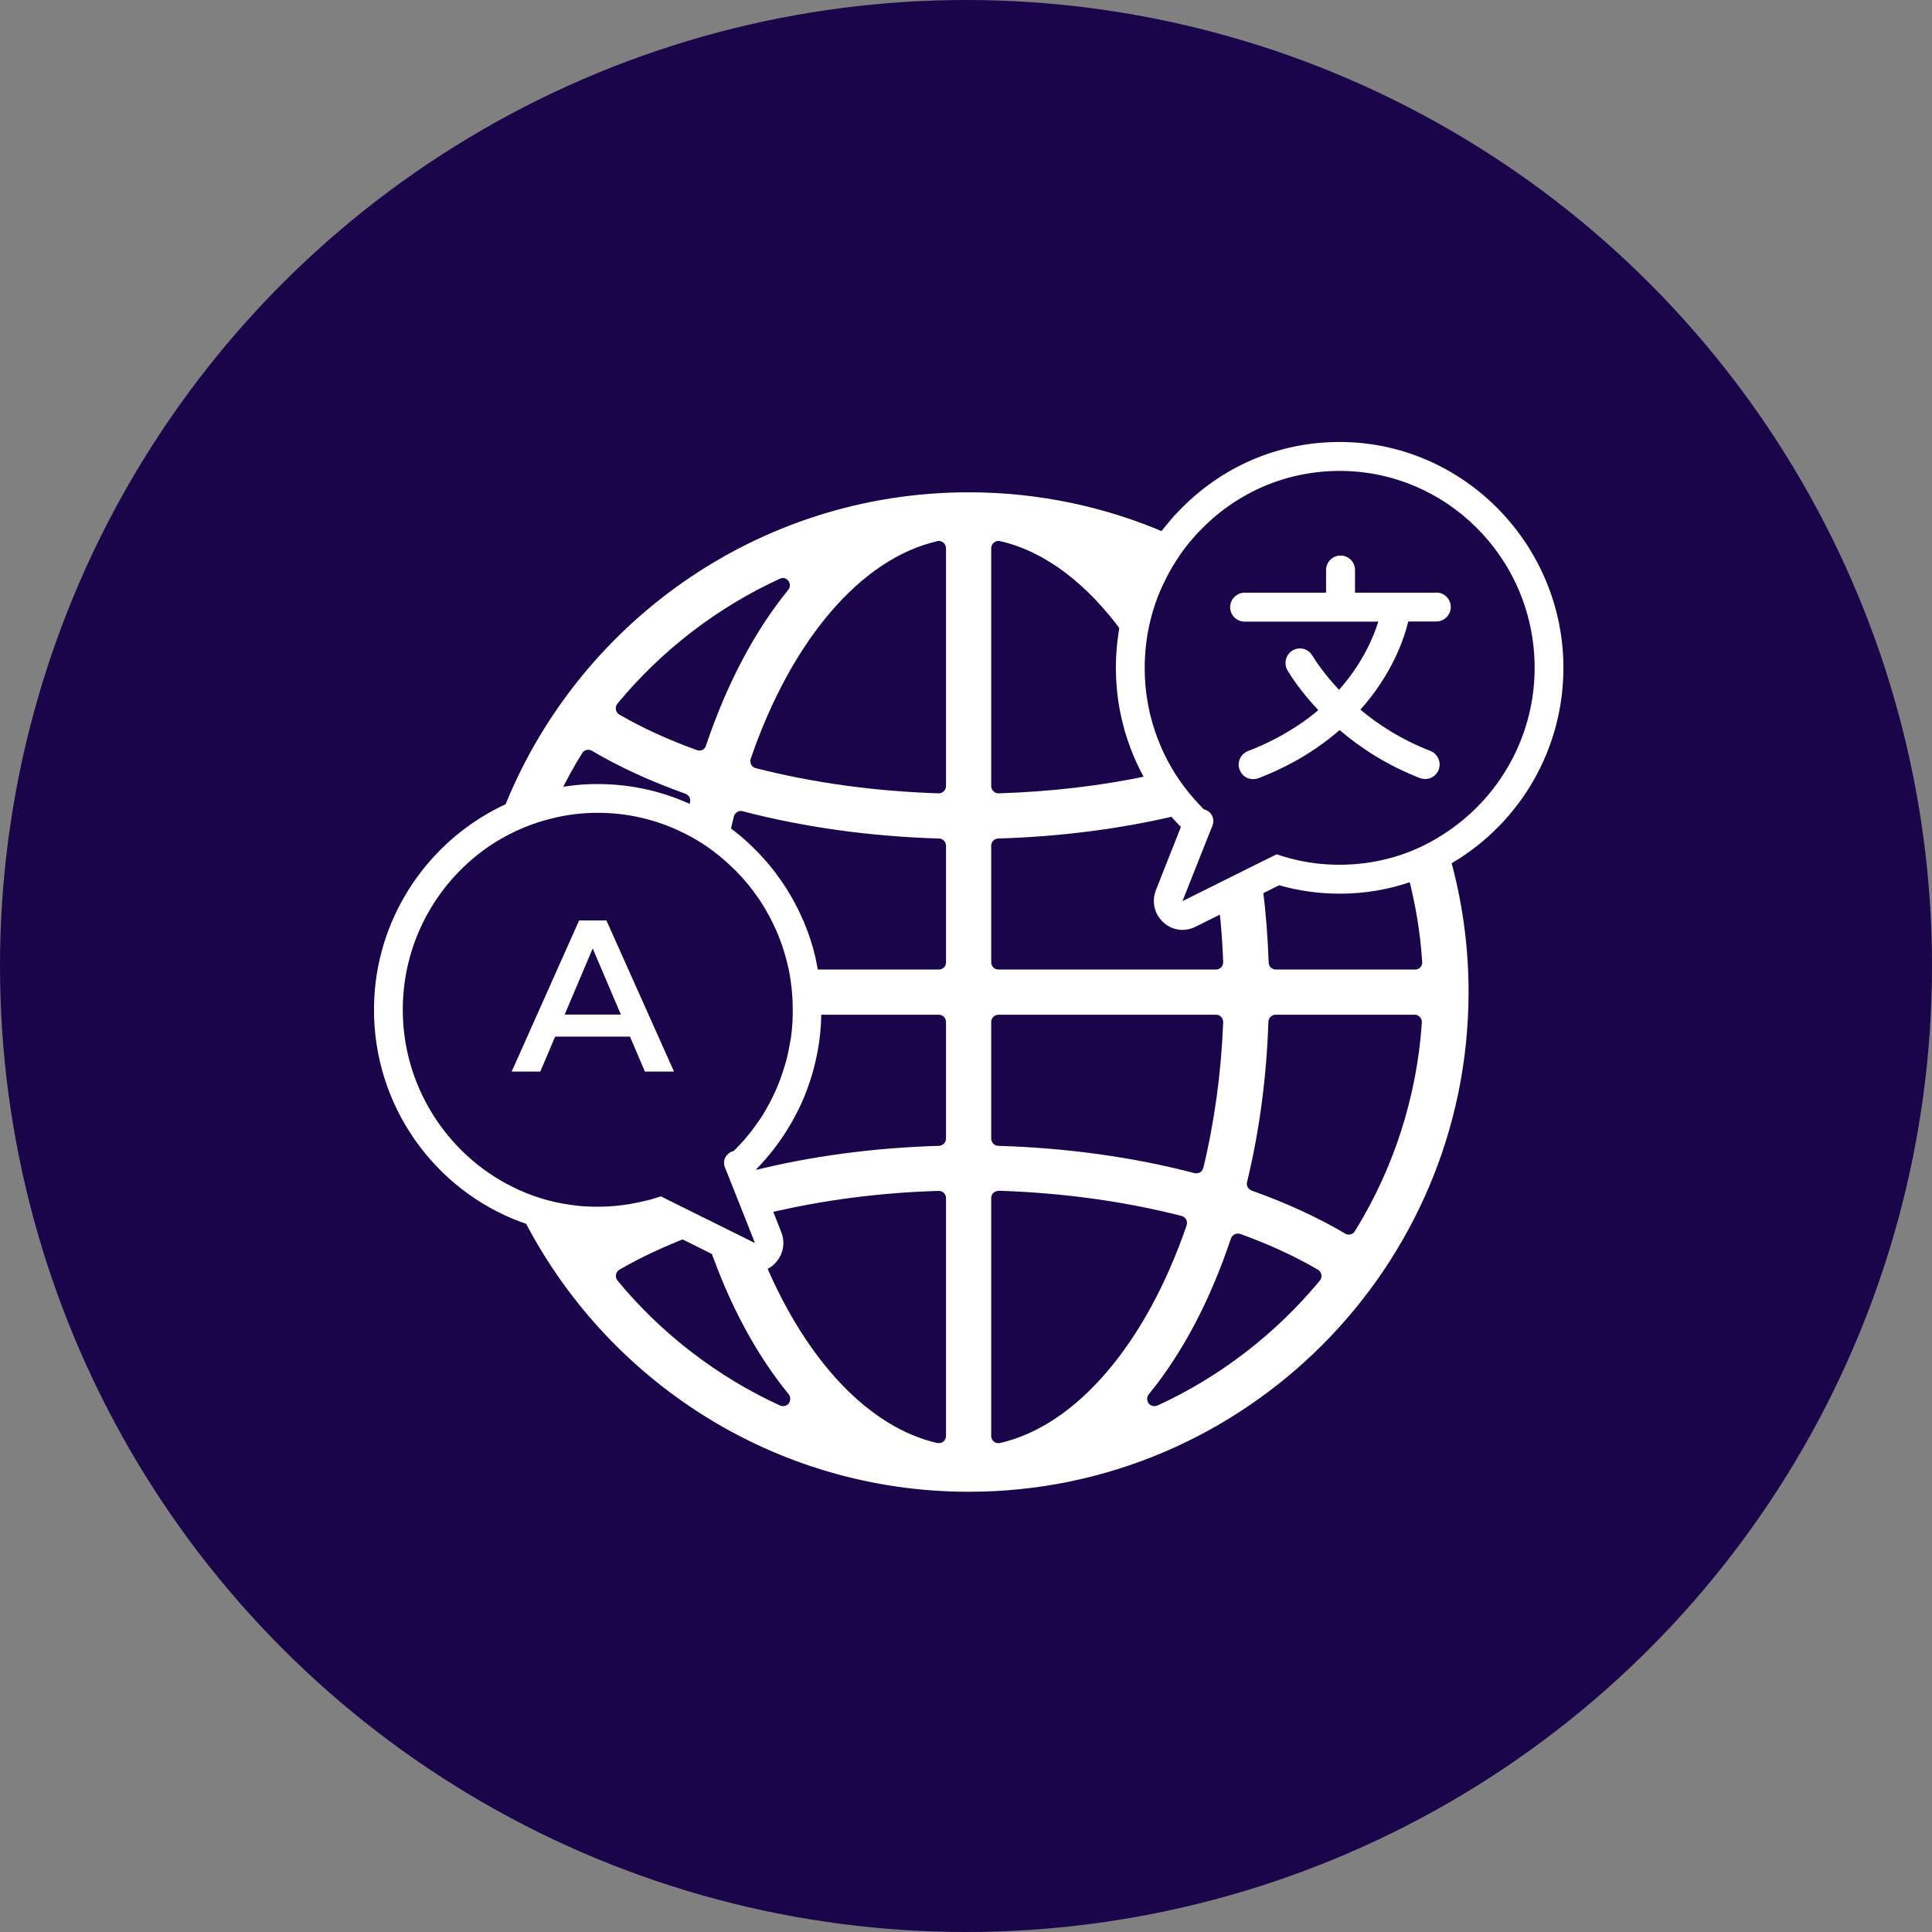 <svg xmlns="http://www.w3.org/2000/svg" width="86" height="86" viewBox="0 0 86 86" fill="none"><rect x="0" y="0" width="86" height="86" fill="#808080" stroke="none"/><circle cx="43" cy="43" r="43" fill="#1A054A"></circle><path d="M64.547 38.19C63.97 38.542 63.346 38.827 62.695 39.039C63.014 40.275 63.226 41.536 63.306 42.811C63.319 42.898 63.286 42.99 63.226 43.057C63.166 43.123 63.08 43.157 62.994 43.157H56.792C56.619 43.157 56.473 43.017 56.473 42.844C56.433 41.715 56.347 40.6 56.207 39.504L54.275 40.461C54.361 41.237 54.421 42.028 54.448 42.825C54.448 42.911 54.421 42.997 54.361 43.057C54.301 43.123 54.215 43.157 54.129 43.157H44.441C44.268 43.157 44.122 43.017 44.122 42.838V37.645C44.122 37.472 44.261 37.326 44.434 37.326C47.216 37.24 49.892 36.895 52.409 36.297C52.389 36.271 52.362 36.244 52.343 36.217C52.117 35.965 51.904 35.7 51.718 35.427C51.619 35.288 51.526 35.148 51.44 35.009C51.347 34.863 51.26 34.717 51.181 34.577C51.181 34.557 51.161 34.544 51.154 34.524C49.036 34.976 46.785 35.241 44.454 35.314H44.441C44.361 35.314 44.281 35.281 44.221 35.221C44.155 35.162 44.122 35.082 44.122 34.989V24.404C44.122 24.305 44.168 24.212 44.241 24.152C44.301 24.105 44.368 24.079 44.441 24.079C44.461 24.079 44.487 24.079 44.514 24.086C46.526 24.544 48.431 26.005 50.025 28.229C50.131 27.512 50.324 26.815 50.59 26.137C50.649 25.985 50.709 25.832 50.776 25.699C50.968 25.268 51.194 24.849 51.446 24.444C51.532 24.311 51.619 24.185 51.705 24.059C51.785 23.953 51.864 23.84 51.938 23.74C49.228 22.565 46.247 21.914 43.119 21.914C33.683 21.914 25.602 27.824 22.375 36.131C23.172 35.739 24.035 35.447 24.938 35.294C25.23 34.69 25.556 34.099 25.914 33.528C25.974 33.428 26.074 33.375 26.186 33.375C26.24 33.375 26.299 33.389 26.352 33.422C27.561 34.139 28.969 34.783 30.516 35.334C30.669 35.394 30.755 35.553 30.715 35.713C30.689 35.819 30.669 35.919 30.642 36.025C31.293 36.324 31.904 36.696 32.481 37.14C32.541 36.875 32.601 36.609 32.667 36.344C32.687 36.264 32.74 36.191 32.82 36.144C32.867 36.111 32.92 36.098 32.98 36.098C33.006 36.098 33.033 36.105 33.059 36.111C35.802 36.828 38.743 37.233 41.798 37.326C41.971 37.326 42.11 37.472 42.11 37.645V42.838C42.11 43.017 41.971 43.157 41.791 43.157H36.16C36.273 43.741 36.326 44.345 36.326 44.949C36.326 45.023 36.326 45.096 36.32 45.169H41.791C41.971 45.169 42.11 45.315 42.11 45.494V50.68C42.11 50.853 41.971 50.999 41.798 51.005C38.889 51.092 36.081 51.464 33.451 52.127L34.188 54C36.572 53.429 39.122 53.09 41.778 53.011H41.791C41.871 53.011 41.951 53.037 42.01 53.097C42.077 53.163 42.11 53.243 42.11 53.329V63.921C42.11 64.02 42.063 64.113 41.99 64.173C41.931 64.219 41.864 64.239 41.791 64.239C41.771 64.239 41.745 64.233 41.718 64.233C38.71 63.549 35.928 60.62 34.075 56.258C33.929 56.337 33.77 56.377 33.597 56.377C33.438 56.377 33.278 56.337 33.139 56.271L31.572 55.487C32.475 58.084 33.663 60.295 35.111 62.068C35.197 62.188 35.197 62.354 35.111 62.473C35.051 62.553 34.958 62.593 34.859 62.593C34.812 62.593 34.772 62.586 34.726 62.566C31.937 61.291 29.434 59.365 27.488 57.002C27.428 56.922 27.402 56.829 27.422 56.736C27.435 56.643 27.495 56.563 27.574 56.517C28.504 55.979 29.553 55.487 30.695 55.049L29.327 54.372C28.444 54.631 27.535 54.764 26.611 54.764C26.525 54.81 26.439 54.863 26.359 54.91C26.306 54.943 26.246 54.956 26.193 54.956C26.087 54.956 25.981 54.903 25.921 54.804C25.908 54.777 25.894 54.757 25.875 54.73C24.958 54.664 24.081 54.465 23.258 54.159C26.924 61.417 34.454 66.404 43.126 66.404C55.391 66.404 65.371 56.424 65.371 44.159C65.371 42.094 65.085 40.089 64.554 38.19H64.547ZM31.426 33.19C31.406 33.276 31.346 33.342 31.266 33.382C31.22 33.402 31.173 33.409 31.127 33.409C31.094 33.409 31.054 33.409 31.021 33.389C29.746 32.931 28.584 32.399 27.568 31.808C27.488 31.755 27.428 31.682 27.415 31.582C27.402 31.49 27.422 31.397 27.481 31.324C29.434 28.96 31.93 27.034 34.719 25.759C34.766 25.739 34.806 25.726 34.845 25.726C34.938 25.726 35.025 25.772 35.091 25.852C35.184 25.971 35.184 26.137 35.091 26.25C33.577 28.116 32.349 30.447 31.426 33.19ZM42.11 34.989C42.11 35.082 42.077 35.162 42.01 35.221C41.951 35.281 41.871 35.314 41.791 35.314H41.778C38.916 35.221 36.18 34.843 33.637 34.192C33.551 34.172 33.477 34.112 33.438 34.033C33.398 33.953 33.385 33.86 33.418 33.774C35.231 28.482 38.332 24.863 41.718 24.092C41.738 24.079 41.791 24.079 41.791 24.079C41.864 24.079 41.931 24.105 41.99 24.152C42.063 24.212 42.11 24.305 42.11 24.404V34.989ZM44.122 45.494C44.122 45.315 44.268 45.169 44.441 45.169H54.129C54.215 45.169 54.301 45.202 54.361 45.268C54.421 45.334 54.448 45.414 54.448 45.507C54.361 47.738 54.062 49.923 53.564 51.988C53.544 52.068 53.491 52.141 53.418 52.187C53.365 52.214 53.312 52.227 53.252 52.227C53.226 52.227 53.199 52.221 53.173 52.221C50.43 51.503 47.489 51.098 44.434 51.005C44.261 51.005 44.122 50.853 44.122 50.68V45.494ZM44.514 64.233C44.514 64.233 44.467 64.239 44.441 64.239C44.368 64.239 44.301 64.219 44.241 64.173C44.168 64.107 44.122 64.02 44.122 63.921V53.329C44.122 53.243 44.155 53.157 44.221 53.097C44.281 53.044 44.361 53.011 44.441 53.011L44.454 53.004C47.316 53.097 50.052 53.475 52.595 54.126C52.681 54.146 52.754 54.206 52.801 54.286C52.841 54.365 52.847 54.458 52.821 54.545C51.001 59.843 47.9 63.462 44.514 64.233ZM58.751 57.002C56.805 59.359 54.308 61.291 51.519 62.566C51.473 62.586 51.426 62.593 51.386 62.593C51.293 62.593 51.194 62.553 51.134 62.473C51.041 62.354 51.041 62.188 51.134 62.068C52.648 60.215 53.877 57.871 54.793 55.129C54.819 55.049 54.879 54.983 54.959 54.943C55.005 54.923 55.045 54.91 55.098 54.91H55.105C55.105 54.91 55.178 54.91 55.218 54.93C56.473 55.381 57.635 55.919 58.664 56.517C58.744 56.563 58.804 56.643 58.817 56.736C58.837 56.829 58.817 56.922 58.751 57.002ZM60.311 54.804C60.251 54.903 60.152 54.956 60.039 54.956C59.986 54.956 59.926 54.943 59.879 54.91C58.664 54.193 57.263 53.548 55.716 52.997C55.563 52.938 55.47 52.778 55.51 52.619C56.061 50.355 56.38 47.951 56.46 45.481C56.466 45.308 56.612 45.169 56.785 45.169H62.974C63.067 45.169 63.146 45.208 63.206 45.275C63.266 45.334 63.299 45.428 63.292 45.514C63.073 48.801 62.044 52.008 60.311 54.804Z" fill="white"></path><path d="M36.161 43.156C36.048 42.546 35.882 41.941 35.65 41.357C35.59 41.204 35.53 41.058 35.464 40.919C35.271 40.487 35.046 40.069 34.793 39.67C34.707 39.538 34.621 39.405 34.528 39.279C34.388 39.079 34.249 38.894 34.103 38.714C34.01 38.601 33.91 38.482 33.797 38.362C33.678 38.229 33.571 38.117 33.472 38.017C33.16 37.698 32.828 37.406 32.482 37.14C31.905 36.696 31.294 36.324 30.643 36.025C29.302 35.407 27.828 35.102 26.307 35.148C25.842 35.161 25.384 35.208 24.939 35.294C24.036 35.447 23.173 35.739 22.376 36.131C19.162 37.718 16.924 41.045 16.891 44.856C16.851 49.113 19.514 52.765 23.253 54.159C24.076 54.465 24.952 54.664 25.869 54.73C26.108 54.757 26.36 54.764 26.606 54.764C27.529 54.764 28.439 54.631 29.322 54.372L30.689 55.049L31.566 55.487L33.133 56.264C33.273 56.337 33.432 56.377 33.591 56.377C33.764 56.377 33.923 56.337 34.069 56.258C34.149 56.218 34.229 56.165 34.295 56.098C34.322 56.072 34.348 56.045 34.375 56.012C34.627 55.72 34.7 55.308 34.554 54.943L34.182 54L33.445 52.127L33.386 51.981C33.565 51.802 33.737 51.623 33.89 51.444C34.116 51.185 34.322 50.919 34.514 50.647C34.614 50.507 34.707 50.368 34.793 50.228C34.886 50.082 34.972 49.936 35.052 49.797C35.092 49.724 35.132 49.651 35.172 49.578C35.371 49.212 35.544 48.827 35.69 48.435C35.776 48.203 35.856 47.957 35.929 47.718C35.975 47.559 36.015 47.393 36.055 47.227C36.095 47.061 36.128 46.895 36.161 46.736C36.254 46.224 36.307 45.693 36.314 45.169C36.321 45.095 36.321 45.022 36.321 44.949C36.321 44.345 36.267 43.741 36.154 43.156H36.161ZM35.384 46.583C35.358 46.736 35.325 46.888 35.291 47.041C35.258 47.187 35.218 47.34 35.172 47.486C35.105 47.712 35.032 47.931 34.953 48.143C34.82 48.502 34.66 48.861 34.481 49.193C34.448 49.266 34.408 49.332 34.368 49.398C34.302 49.525 34.222 49.657 34.136 49.797C34.056 49.923 33.97 50.049 33.877 50.175C33.704 50.428 33.505 50.673 33.306 50.906C33.153 51.078 32.994 51.251 32.821 51.417L32.775 51.464L32.761 51.47C32.682 51.47 32.615 51.503 32.569 51.55C32.482 51.623 32.443 51.756 32.496 51.875L33.452 54.279L33.83 55.242C33.857 55.328 33.844 55.421 33.784 55.487C33.777 55.494 33.777 55.501 33.771 55.501H33.764C33.684 55.574 33.578 55.587 33.492 55.547L29.395 53.515L29.249 53.562C29.083 53.615 28.917 53.661 28.751 53.695C27.854 53.92 26.924 54 25.982 53.94C25.776 53.927 25.576 53.907 25.377 53.874C24.441 53.748 23.551 53.469 22.735 53.064C19.687 51.57 17.615 48.369 17.688 44.77C17.748 41.589 19.454 38.807 21.977 37.247C22.761 36.769 23.618 36.41 24.527 36.191C25.192 36.025 25.889 35.938 26.606 35.938C27.967 35.938 29.282 36.244 30.471 36.828C31.128 37.14 31.745 37.545 32.31 38.023C32.516 38.203 32.721 38.389 32.914 38.581C33.007 38.674 33.1 38.774 33.213 38.894C33.312 39.013 33.405 39.119 33.492 39.219C33.625 39.385 33.757 39.557 33.883 39.737C33.97 39.856 34.05 39.976 34.129 40.102C34.355 40.467 34.568 40.852 34.74 41.244C34.8 41.37 34.86 41.51 34.913 41.649C35.105 42.141 35.251 42.645 35.358 43.156C35.471 43.741 35.53 44.338 35.53 44.949C35.53 45.022 35.53 45.095 35.53 45.169C35.524 45.64 35.477 46.118 35.391 46.583H35.384Z" fill="white" stroke="white" stroke-width="0.486"></path><path d="M53.533 36.271C53.533 36.271 53.56 36.317 53.566 36.344C53.606 36.503 53.646 36.669 53.679 36.828L53.746 36.662C53.819 36.49 53.706 36.297 53.533 36.271ZM59.934 19.922C57.232 19.836 54.675 20.865 52.769 22.791C52.67 22.89 52.564 23.003 52.444 23.129C52.331 23.256 52.232 23.375 52.139 23.488C52.072 23.568 52.006 23.647 51.939 23.734C51.866 23.833 51.787 23.946 51.707 24.052C51.621 24.179 51.534 24.305 51.448 24.438C51.196 24.843 50.97 25.261 50.777 25.693C50.711 25.825 50.651 25.978 50.591 26.131C50.326 26.808 50.133 27.505 50.027 28.223C49.954 28.721 49.914 29.219 49.914 29.723C49.914 30.321 49.967 30.919 50.074 31.503C50.107 31.669 50.14 31.835 50.18 32.001C50.22 32.167 50.259 32.326 50.306 32.492C50.379 32.731 50.459 32.97 50.545 33.203C50.691 33.594 50.864 33.986 51.063 34.352C51.096 34.405 51.123 34.464 51.156 34.517C51.163 34.537 51.176 34.551 51.182 34.571C51.262 34.71 51.348 34.856 51.441 35.002C51.528 35.142 51.621 35.281 51.72 35.421C51.906 35.693 52.119 35.959 52.344 36.211C52.364 36.237 52.391 36.264 52.411 36.291C52.55 36.443 52.696 36.603 52.849 36.755L51.68 39.71C51.534 40.082 51.601 40.494 51.86 40.786C51.886 40.819 51.913 40.846 51.939 40.872C52.132 41.051 52.378 41.151 52.643 41.151C52.803 41.145 52.955 41.111 53.101 41.038L54.277 40.454L56.209 39.498L56.913 39.146C57.796 39.405 58.706 39.538 59.636 39.538C60.705 39.538 61.734 39.365 62.697 39.033C63.347 38.82 63.971 38.535 64.549 38.183C67.445 36.463 69.383 33.269 69.35 29.63C69.297 24.404 65.114 20.081 59.934 19.922ZM64.31 37.386C63.739 37.751 63.128 38.044 62.477 38.269C61.774 38.508 61.03 38.661 60.26 38.714C59.151 38.794 58.042 38.668 56.993 38.336L56.847 38.289L56.096 38.661L54.177 39.617L52.749 40.328C52.663 40.368 52.55 40.354 52.471 40.281C52.471 40.275 52.464 40.275 52.457 40.268C52.404 40.195 52.384 40.109 52.411 40.022L53.679 36.822L53.746 36.656C53.819 36.483 53.706 36.291 53.533 36.264C53.513 36.251 53.5 36.251 53.48 36.251C53.473 36.251 53.473 36.244 53.473 36.244L53.42 36.197C53.42 36.197 53.354 36.138 53.327 36.105C53.188 35.965 53.062 35.826 52.942 35.686C52.736 35.454 52.544 35.208 52.364 34.956C52.278 34.83 52.185 34.697 52.105 34.571C52.059 34.491 52.012 34.411 51.966 34.338C51.933 34.285 51.9 34.232 51.873 34.179C51.833 34.112 51.8 34.046 51.76 33.973C51.581 33.634 51.422 33.282 51.289 32.924C51.209 32.711 51.136 32.492 51.069 32.267C51.03 32.12 50.99 31.968 50.95 31.822C50.917 31.669 50.884 31.509 50.857 31.363C50.757 30.826 50.711 30.274 50.711 29.73C50.711 29.57 50.718 29.411 50.724 29.258C50.771 28.296 50.97 27.366 51.309 26.476C51.315 26.463 51.322 26.443 51.328 26.43C51.388 26.29 51.441 26.151 51.501 26.025C51.534 25.945 51.574 25.872 51.614 25.792C51.76 25.48 51.933 25.168 52.119 24.876L52.358 24.517C52.464 24.364 52.577 24.212 52.69 24.072C52.71 24.046 52.73 24.026 52.749 23.999C52.836 23.893 52.929 23.787 53.028 23.674C53.135 23.554 53.234 23.455 53.327 23.362C55.014 21.655 57.252 20.719 59.636 20.719C64.496 20.719 68.46 24.663 68.553 29.551C68.62 32.818 66.913 35.759 64.31 37.386Z" fill="white" stroke="white" stroke-width="0.486"></path><path d="M63.941 26.383H60.316V25.374C60.316 25.015 60.03 24.73 59.672 24.73C59.313 24.73 59.028 25.022 59.028 25.374V26.383H55.402C55.05 26.383 54.758 26.675 54.758 27.027C54.758 27.379 55.043 27.671 55.402 27.671H61.352C61.146 28.342 60.661 29.517 59.605 30.706C58.974 30.035 58.583 29.457 58.41 29.172C58.224 28.867 57.832 28.774 57.527 28.959C57.228 29.145 57.135 29.544 57.314 29.849C57.514 30.175 57.959 30.845 58.682 31.609C58.443 31.815 58.184 32.014 57.899 32.207C57.241 32.658 56.464 33.083 55.548 33.435C55.216 33.568 55.05 33.94 55.183 34.272C55.282 34.531 55.522 34.683 55.781 34.683C55.853 34.683 55.933 34.67 56.013 34.644C57.042 34.245 57.912 33.774 58.656 33.256C59.008 33.01 59.333 32.758 59.632 32.499C60.542 33.276 61.724 34.059 63.211 34.637C63.284 34.663 63.364 34.677 63.443 34.677C63.702 34.677 63.941 34.517 64.041 34.265C64.167 33.933 64.001 33.561 63.676 33.428C62.388 32.93 61.358 32.26 60.555 31.589C61.989 29.989 62.514 28.388 62.686 27.665H63.935C64.287 27.665 64.579 27.372 64.579 27.021C64.579 26.669 64.293 26.376 63.935 26.376L63.941 26.383Z" fill="white"></path><path d="M25.779 40.972L22.777 47.698H24.052L24.71 46.145H28.043L28.707 47.698H30.002L26.994 40.972H25.779ZM25.135 45.162L26.383 42.22L27.638 45.162H25.135Z" fill="white"></path></svg>